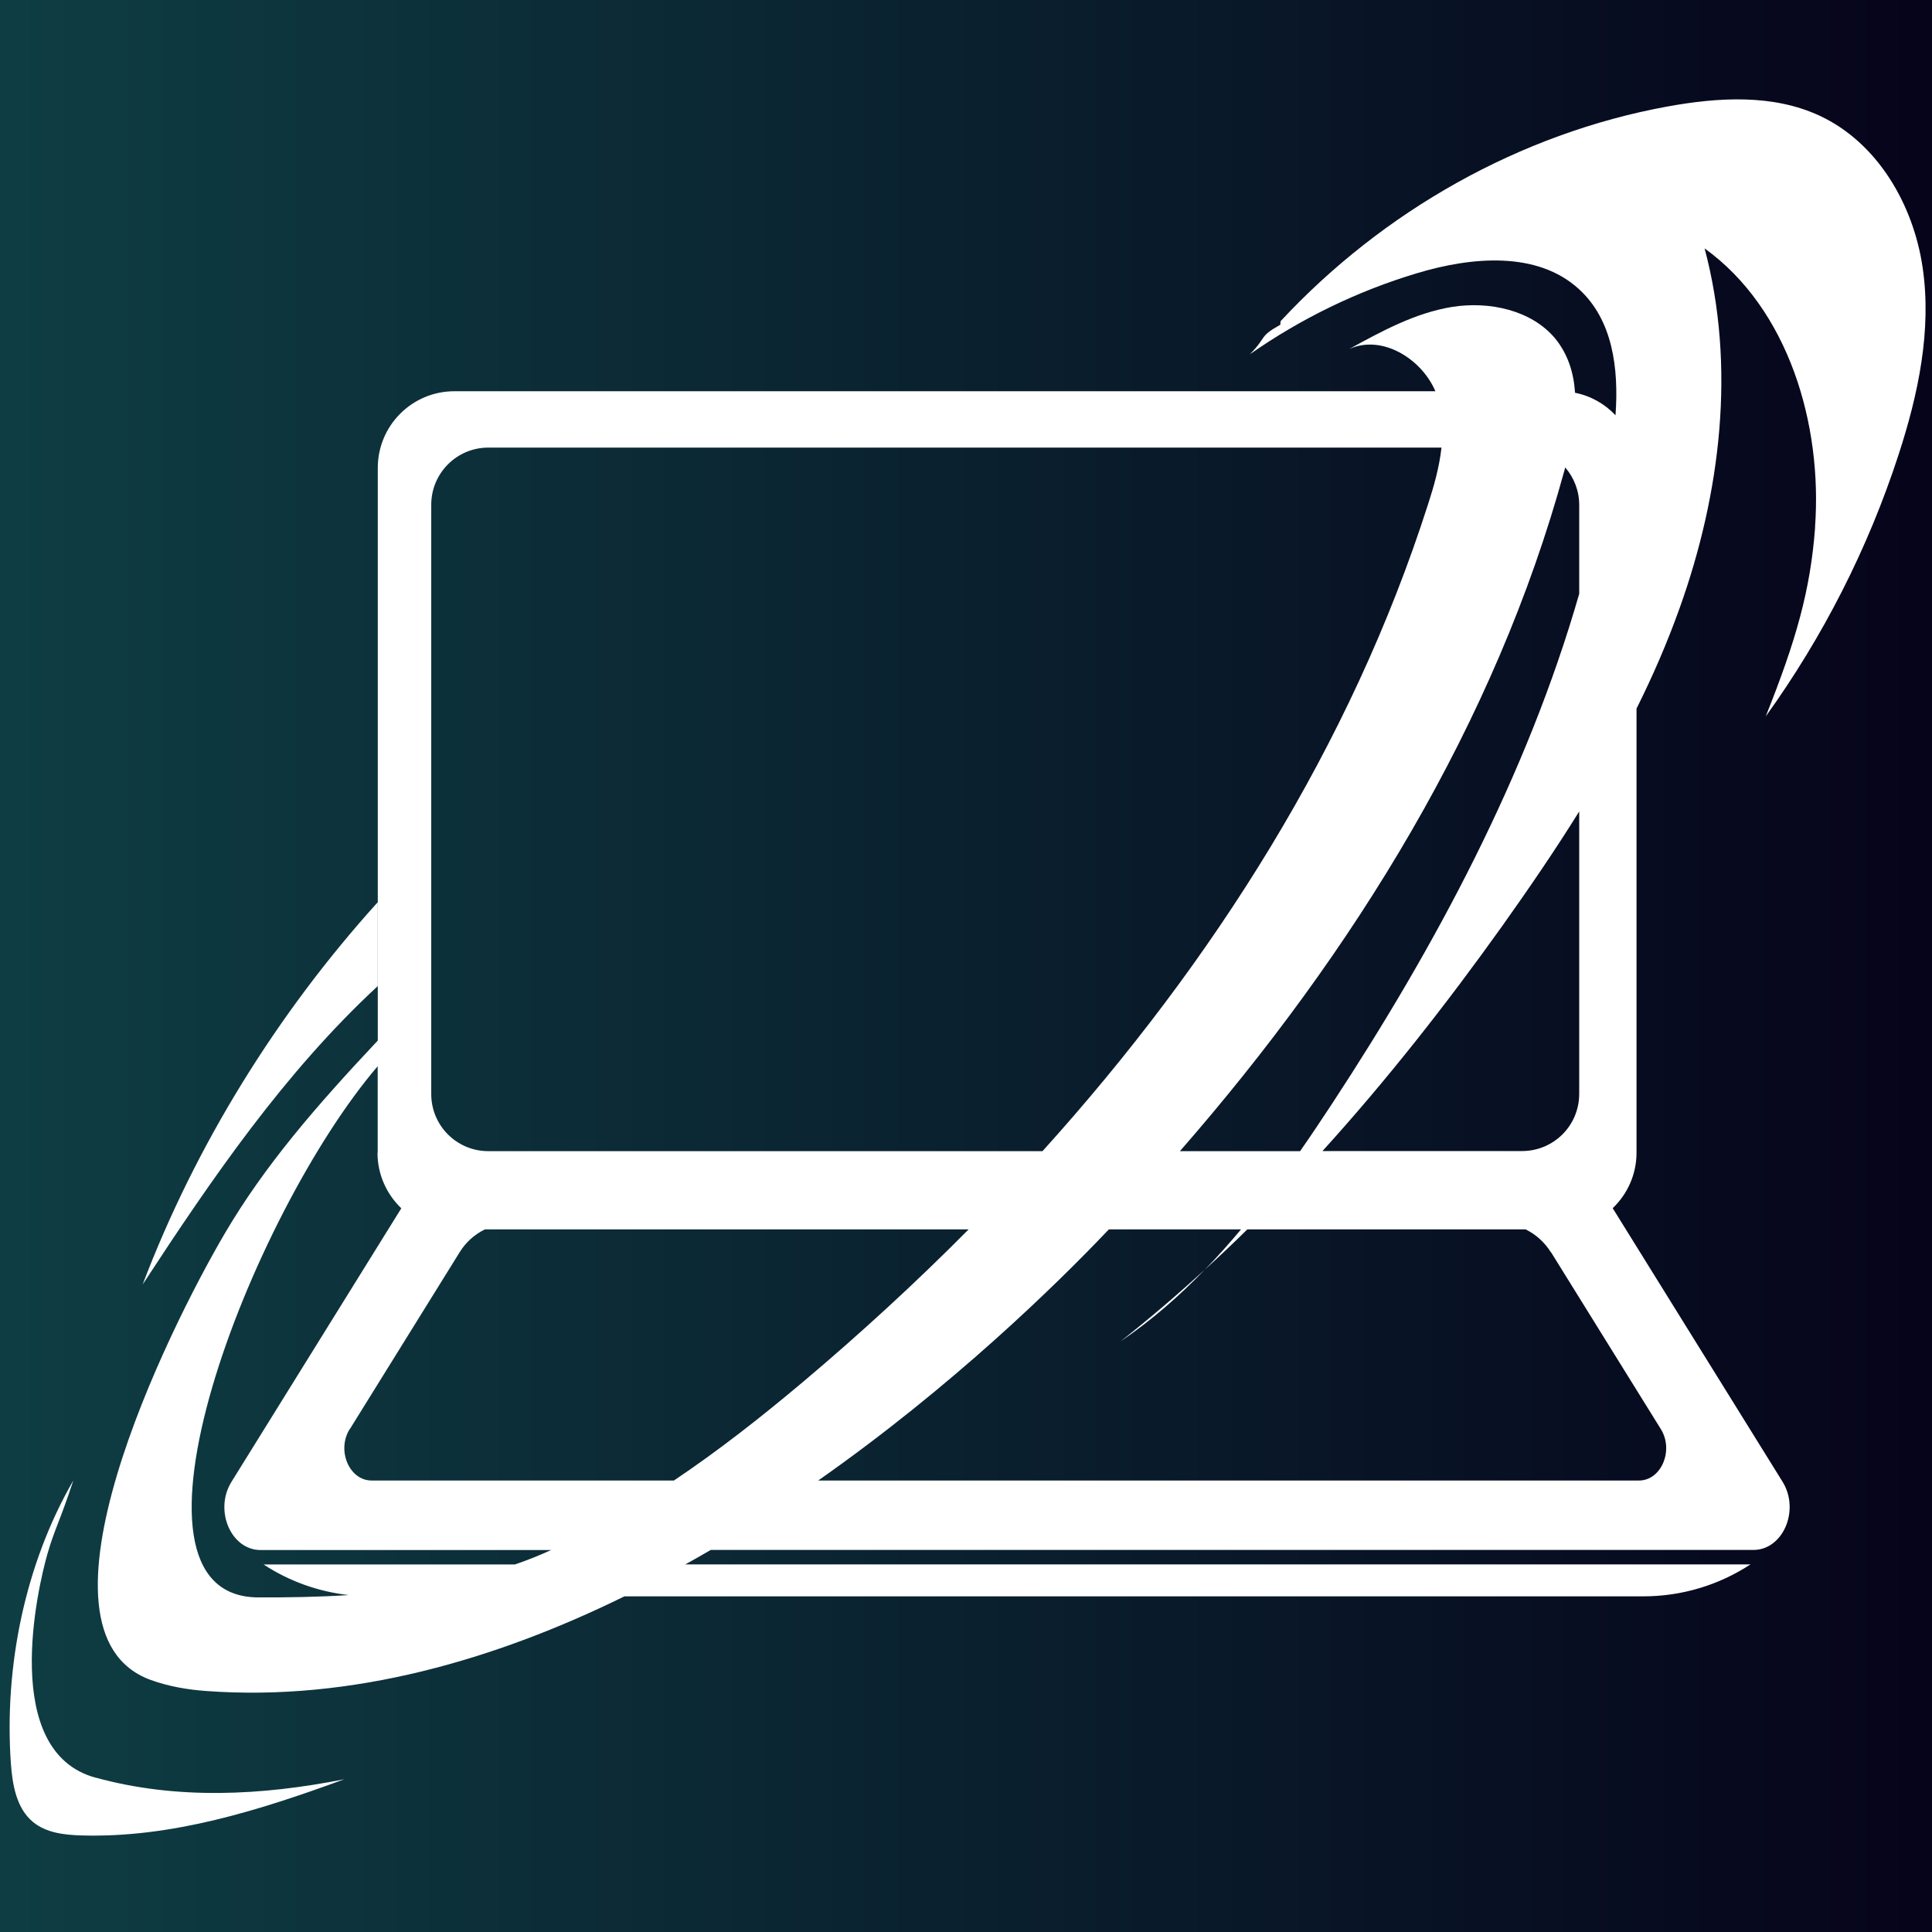 <svg xmlns="http://www.w3.org/2000/svg" xmlns:xlink="http://www.w3.org/1999/xlink" width="500" zoomAndPan="magnify" viewBox="0 0 375 375" height="500" preserveAspectRatio="xMidYMid meet" version="1.0"><rect x="0" y="0" width="375" height="375" fill="#808080" stroke="none"/><defs><linearGradient x1="0" gradientTransform="matrix(0.75, 0, 0, 0.75, 0, 0)" y1="250" x2="500" gradientUnits="userSpaceOnUse" y2="250" id="c5faa626ff"><stop stop-opacity="1" stop-color="rgb(5.499%, 23.9%, 26.299%)" offset="0"/><stop stop-opacity="1" stop-color="rgb(5.475%, 23.721%, 26.173%)" offset="0.016"/><stop stop-opacity="1" stop-color="rgb(5.426%, 23.367%, 25.922%)" offset="0.031"/><stop stop-opacity="1" stop-color="rgb(5.377%, 23.012%, 25.67%)" offset="0.047"/><stop stop-opacity="1" stop-color="rgb(5.33%, 22.658%, 25.418%)" offset="0.062"/><stop stop-opacity="1" stop-color="rgb(5.281%, 22.302%, 25.166%)" offset="0.078"/><stop stop-opacity="1" stop-color="rgb(5.232%, 21.948%, 24.915%)" offset="0.094"/><stop stop-opacity="1" stop-color="rgb(5.185%, 21.593%, 24.663%)" offset="0.109"/><stop stop-opacity="1" stop-color="rgb(5.136%, 21.239%, 24.413%)" offset="0.125"/><stop stop-opacity="1" stop-color="rgb(5.087%, 20.885%, 24.161%)" offset="0.141"/><stop stop-opacity="1" stop-color="rgb(5.038%, 20.529%, 23.909%)" offset="0.156"/><stop stop-opacity="1" stop-color="rgb(4.991%, 20.175%, 23.657%)" offset="0.172"/><stop stop-opacity="1" stop-color="rgb(4.942%, 19.82%, 23.405%)" offset="0.188"/><stop stop-opacity="1" stop-color="rgb(4.893%, 19.466%, 23.154%)" offset="0.203"/><stop stop-opacity="1" stop-color="rgb(4.845%, 19.11%, 22.902%)" offset="0.219"/><stop stop-opacity="1" stop-color="rgb(4.797%, 18.756%, 22.652%)" offset="0.234"/><stop stop-opacity="1" stop-color="rgb(4.749%, 18.401%, 22.4%)" offset="0.25"/><stop stop-opacity="1" stop-color="rgb(4.7%, 18.047%, 22.148%)" offset="0.266"/><stop stop-opacity="1" stop-color="rgb(4.651%, 17.693%, 21.896%)" offset="0.281"/><stop stop-opacity="1" stop-color="rgb(4.604%, 17.337%, 21.645%)" offset="0.297"/><stop stop-opacity="1" stop-color="rgb(4.555%, 16.983%, 21.393%)" offset="0.312"/><stop stop-opacity="1" stop-color="rgb(4.506%, 16.628%, 21.141%)" offset="0.328"/><stop stop-opacity="1" stop-color="rgb(4.457%, 16.273%, 20.889%)" offset="0.344"/><stop stop-opacity="1" stop-color="rgb(4.41%, 15.918%, 20.639%)" offset="0.359"/><stop stop-opacity="1" stop-color="rgb(4.361%, 15.564%, 20.387%)" offset="0.375"/><stop stop-opacity="1" stop-color="rgb(4.312%, 15.208%, 20.135%)" offset="0.391"/><stop stop-opacity="1" stop-color="rgb(4.263%, 14.854%, 19.884%)" offset="0.406"/><stop stop-opacity="1" stop-color="rgb(4.216%, 14.5%, 19.632%)" offset="0.422"/><stop stop-opacity="1" stop-color="rgb(4.167%, 14.145%, 19.38%)" offset="0.438"/><stop stop-opacity="1" stop-color="rgb(4.118%, 13.791%, 19.128%)" offset="0.453"/><stop stop-opacity="1" stop-color="rgb(4.07%, 13.435%, 18.878%)" offset="0.469"/><stop stop-opacity="1" stop-color="rgb(4.022%, 13.081%, 18.626%)" offset="0.484"/><stop stop-opacity="1" stop-color="rgb(3.973%, 12.726%, 18.375%)" offset="0.5"/><stop stop-opacity="1" stop-color="rgb(3.925%, 12.372%, 18.123%)" offset="0.516"/><stop stop-opacity="1" stop-color="rgb(3.876%, 12.016%, 17.871%)" offset="0.531"/><stop stop-opacity="1" stop-color="rgb(3.828%, 11.662%, 17.619%)" offset="0.547"/><stop stop-opacity="1" stop-color="rgb(3.78%, 11.307%, 17.368%)" offset="0.562"/><stop stop-opacity="1" stop-color="rgb(3.731%, 10.953%, 17.117%)" offset="0.578"/><stop stop-opacity="1" stop-color="rgb(3.682%, 10.599%, 16.866%)" offset="0.594"/><stop stop-opacity="1" stop-color="rgb(3.635%, 10.243%, 16.614%)" offset="0.609"/><stop stop-opacity="1" stop-color="rgb(3.586%, 9.889%, 16.362%)" offset="0.625"/><stop stop-opacity="1" stop-color="rgb(3.537%, 9.534%, 16.11%)" offset="0.641"/><stop stop-opacity="1" stop-color="rgb(3.488%, 9.18%, 15.858%)" offset="0.656"/><stop stop-opacity="1" stop-color="rgb(3.441%, 8.824%, 15.607%)" offset="0.672"/><stop stop-opacity="1" stop-color="rgb(3.392%, 8.47%, 15.355%)" offset="0.688"/><stop stop-opacity="1" stop-color="rgb(3.343%, 8.115%, 15.105%)" offset="0.703"/><stop stop-opacity="1" stop-color="rgb(3.296%, 7.761%, 14.853%)" offset="0.719"/><stop stop-opacity="1" stop-color="rgb(3.247%, 7.407%, 14.601%)" offset="0.734"/><stop stop-opacity="1" stop-color="rgb(3.198%, 7.051%, 14.349%)" offset="0.75"/><stop stop-opacity="1" stop-color="rgb(3.149%, 6.697%, 14.098%)" offset="0.766"/><stop stop-opacity="1" stop-color="rgb(3.102%, 6.342%, 13.846%)" offset="0.781"/><stop stop-opacity="1" stop-color="rgb(3.053%, 5.988%, 13.594%)" offset="0.797"/><stop stop-opacity="1" stop-color="rgb(3.004%, 5.632%, 13.344%)" offset="0.812"/><stop stop-opacity="1" stop-color="rgb(2.956%, 5.278%, 13.092%)" offset="0.828"/><stop stop-opacity="1" stop-color="rgb(2.908%, 4.922%, 12.84%)" offset="0.844"/><stop stop-opacity="1" stop-color="rgb(2.859%, 4.568%, 12.589%)" offset="0.859"/><stop stop-opacity="1" stop-color="rgb(2.811%, 4.214%, 12.337%)" offset="0.875"/><stop stop-opacity="1" stop-color="rgb(2.762%, 3.859%, 12.085%)" offset="0.891"/><stop stop-opacity="1" stop-color="rgb(2.715%, 3.505%, 11.833%)" offset="0.906"/><stop stop-opacity="1" stop-color="rgb(2.666%, 3.149%, 11.581%)" offset="0.922"/><stop stop-opacity="1" stop-color="rgb(2.617%, 2.795%, 11.331%)" offset="0.938"/><stop stop-opacity="1" stop-color="rgb(2.568%, 2.44%, 11.079%)" offset="0.953"/><stop stop-opacity="1" stop-color="rgb(2.521%, 2.086%, 10.828%)" offset="0.969"/><stop stop-opacity="1" stop-color="rgb(2.472%, 1.73%, 10.576%)" offset="0.984"/><stop stop-opacity="1" stop-color="rgb(2.423%, 1.376%, 10.324%)" offset="1"/></linearGradient><clipPath id="039086bacb"><path d="M 1 19 L 374 19 L 374 356.484 L 1 356.484 Z M 1 19 " clip-rule="nonzero"/></clipPath></defs><rect x="-37.5" fill="url(#c5faa626ff)" width="450" y="-37.5" height="450"/><g clip-path="url(#039086bacb)"><path fill="#ffffff" d="M 217.5 260.355 C 223.141 255.918 228.59 251.258 233.871 246.406 C 228.891 251.578 223.477 256.312 217.5 260.355 Z M 352.293 102.367 C 353.758 82.312 347.141 59.941 330.863 48.215 C 336.953 71.109 334.004 95.715 326.016 118.027 C 323.625 124.719 320.824 131.184 317.648 137.535 L 317.648 223.738 C 317.648 227.969 315.863 231.805 313.023 234.508 L 345.996 287.609 C 349.398 293.098 346.109 300.844 340.336 300.844 L 137.953 300.844 C 136.336 301.785 134.699 302.723 133.027 303.645 L 339.773 303.645 C 333.609 307.688 326.391 309.848 319.004 309.848 L 121.203 309.848 C 96.148 322.16 68.309 330.281 40.133 328.23 C 36.375 327.969 32.707 327.328 29.23 326.07 C 3.688 316.707 32.613 258.156 43.609 239.453 C 51.355 226.238 61.375 214.68 73.328 201.973 L 73.328 90.828 C 73.328 82.594 79.98 75.938 88.215 75.938 L 278.609 75.938 C 275.902 69.605 268.234 64.867 261.879 67.742 C 268.195 64.285 274.68 60.734 281.879 59.566 C 289.078 58.441 297.199 60.168 301.824 65.656 C 304.34 68.723 305.469 72.367 305.715 76.238 C 308.777 76.84 311.504 78.402 313.57 80.602 C 314.227 71.484 313.023 62.105 306.484 56.129 C 298.363 48.684 285.637 49.848 275.113 53.008 C 263.535 56.465 252.52 61.824 242.613 68.758 C 246.051 65.262 244.23 65.434 248.516 63.027 C 248.516 62.781 248.535 62.574 248.57 62.332 C 268.422 40.996 294.961 25.922 323.625 20.676 C 333.531 18.871 344.152 18.234 353.23 22.48 C 364.414 27.707 371.371 39.66 373.176 51.879 C 374.98 64.078 372.328 76.539 368.512 88.25 C 362.613 106.391 353.871 123.57 342.723 139.059 C 348.645 124.246 351.41 114.512 352.312 102.348 Z M 306.523 97.988 C 306.523 95.227 305.488 92.688 303.816 90.734 C 303.758 90.957 303.684 91.184 303.625 91.41 C 290.227 140.375 262.836 184.715 229.023 223.438 L 252.348 223.438 C 254.453 220.43 256.484 217.367 258.496 214.32 C 278.684 183.551 296.391 150.488 306.523 115.262 Z M 67.875 277.387 C 65.301 281.52 67.801 287.367 72.125 287.367 L 130.809 287.367 C 139.605 281.465 147.953 274.887 156.016 268.098 C 167.086 258.758 177.801 248.926 188.008 238.625 L 94.117 238.625 C 92.105 239.605 90.375 241.145 89.191 243.102 L 67.895 277.402 Z M 83.703 212.348 C 83.703 218.496 88.668 223.438 94.773 223.438 L 202.348 223.438 C 235.582 186.652 262.254 144.512 277.16 97.949 C 278.328 94.379 279.379 90.621 279.793 86.879 L 94.773 86.879 C 88.668 86.879 83.703 91.84 83.703 97.969 Z M 73.309 223.738 L 73.309 206.953 C 48.629 235.805 20.094 309.867 50.078 310.055 C 55.977 310.074 61.844 309.98 67.688 309.602 C 61.805 308.945 56.148 306.934 51.168 303.664 L 99.945 303.664 C 102.312 302.855 104.664 301.914 106.973 300.863 L 50.582 300.863 C 44.812 300.863 41.523 293.117 44.926 287.629 L 77.895 234.527 C 75.059 231.82 73.273 227.988 73.273 223.758 Z M 301.051 243.102 C 299.828 241.145 298.121 239.605 296.129 238.625 L 242.105 238.625 C 239.418 241.277 236.672 243.871 233.871 246.426 C 236.336 243.906 238.629 241.312 240.883 238.625 L 215.227 238.625 C 215.094 238.797 214.926 238.926 214.793 239.078 C 205.074 249.285 184.961 269.02 158.816 287.367 L 318.121 287.367 C 322.441 287.367 324.941 281.52 322.367 277.387 L 301.07 243.082 Z M 306.523 157.5 C 301.785 165.129 296.691 172.555 291.504 179.848 C 280.695 194.98 269.191 209.641 256.691 223.418 L 295.43 223.418 C 301.578 223.418 306.523 218.457 306.523 212.328 Z M 73.309 191.41 L 73.309 175.129 C 53.875 196.613 37.973 222.234 27.688 249.32 C 41.168 228.703 55.227 208.156 73.309 191.41 Z M 18.496 345.035 C 0.02 339.922 7.258 308.398 9.211 301.594 C 10.621 296.727 11.562 295.469 14.23 287.367 C 4.812 303.664 0.809 323.531 2.105 342.215 C 2.406 346.406 3.18 351.012 6.43 353.664 C 8.984 355.77 12.539 356.164 15.848 356.258 C 33.328 356.766 50.414 351.371 66.824 345.355 C 50.754 348.531 34.285 349.379 18.496 345.016 Z M 18.496 345.035 " fill-opacity="1" fill-rule="nonzero"/></g></svg>